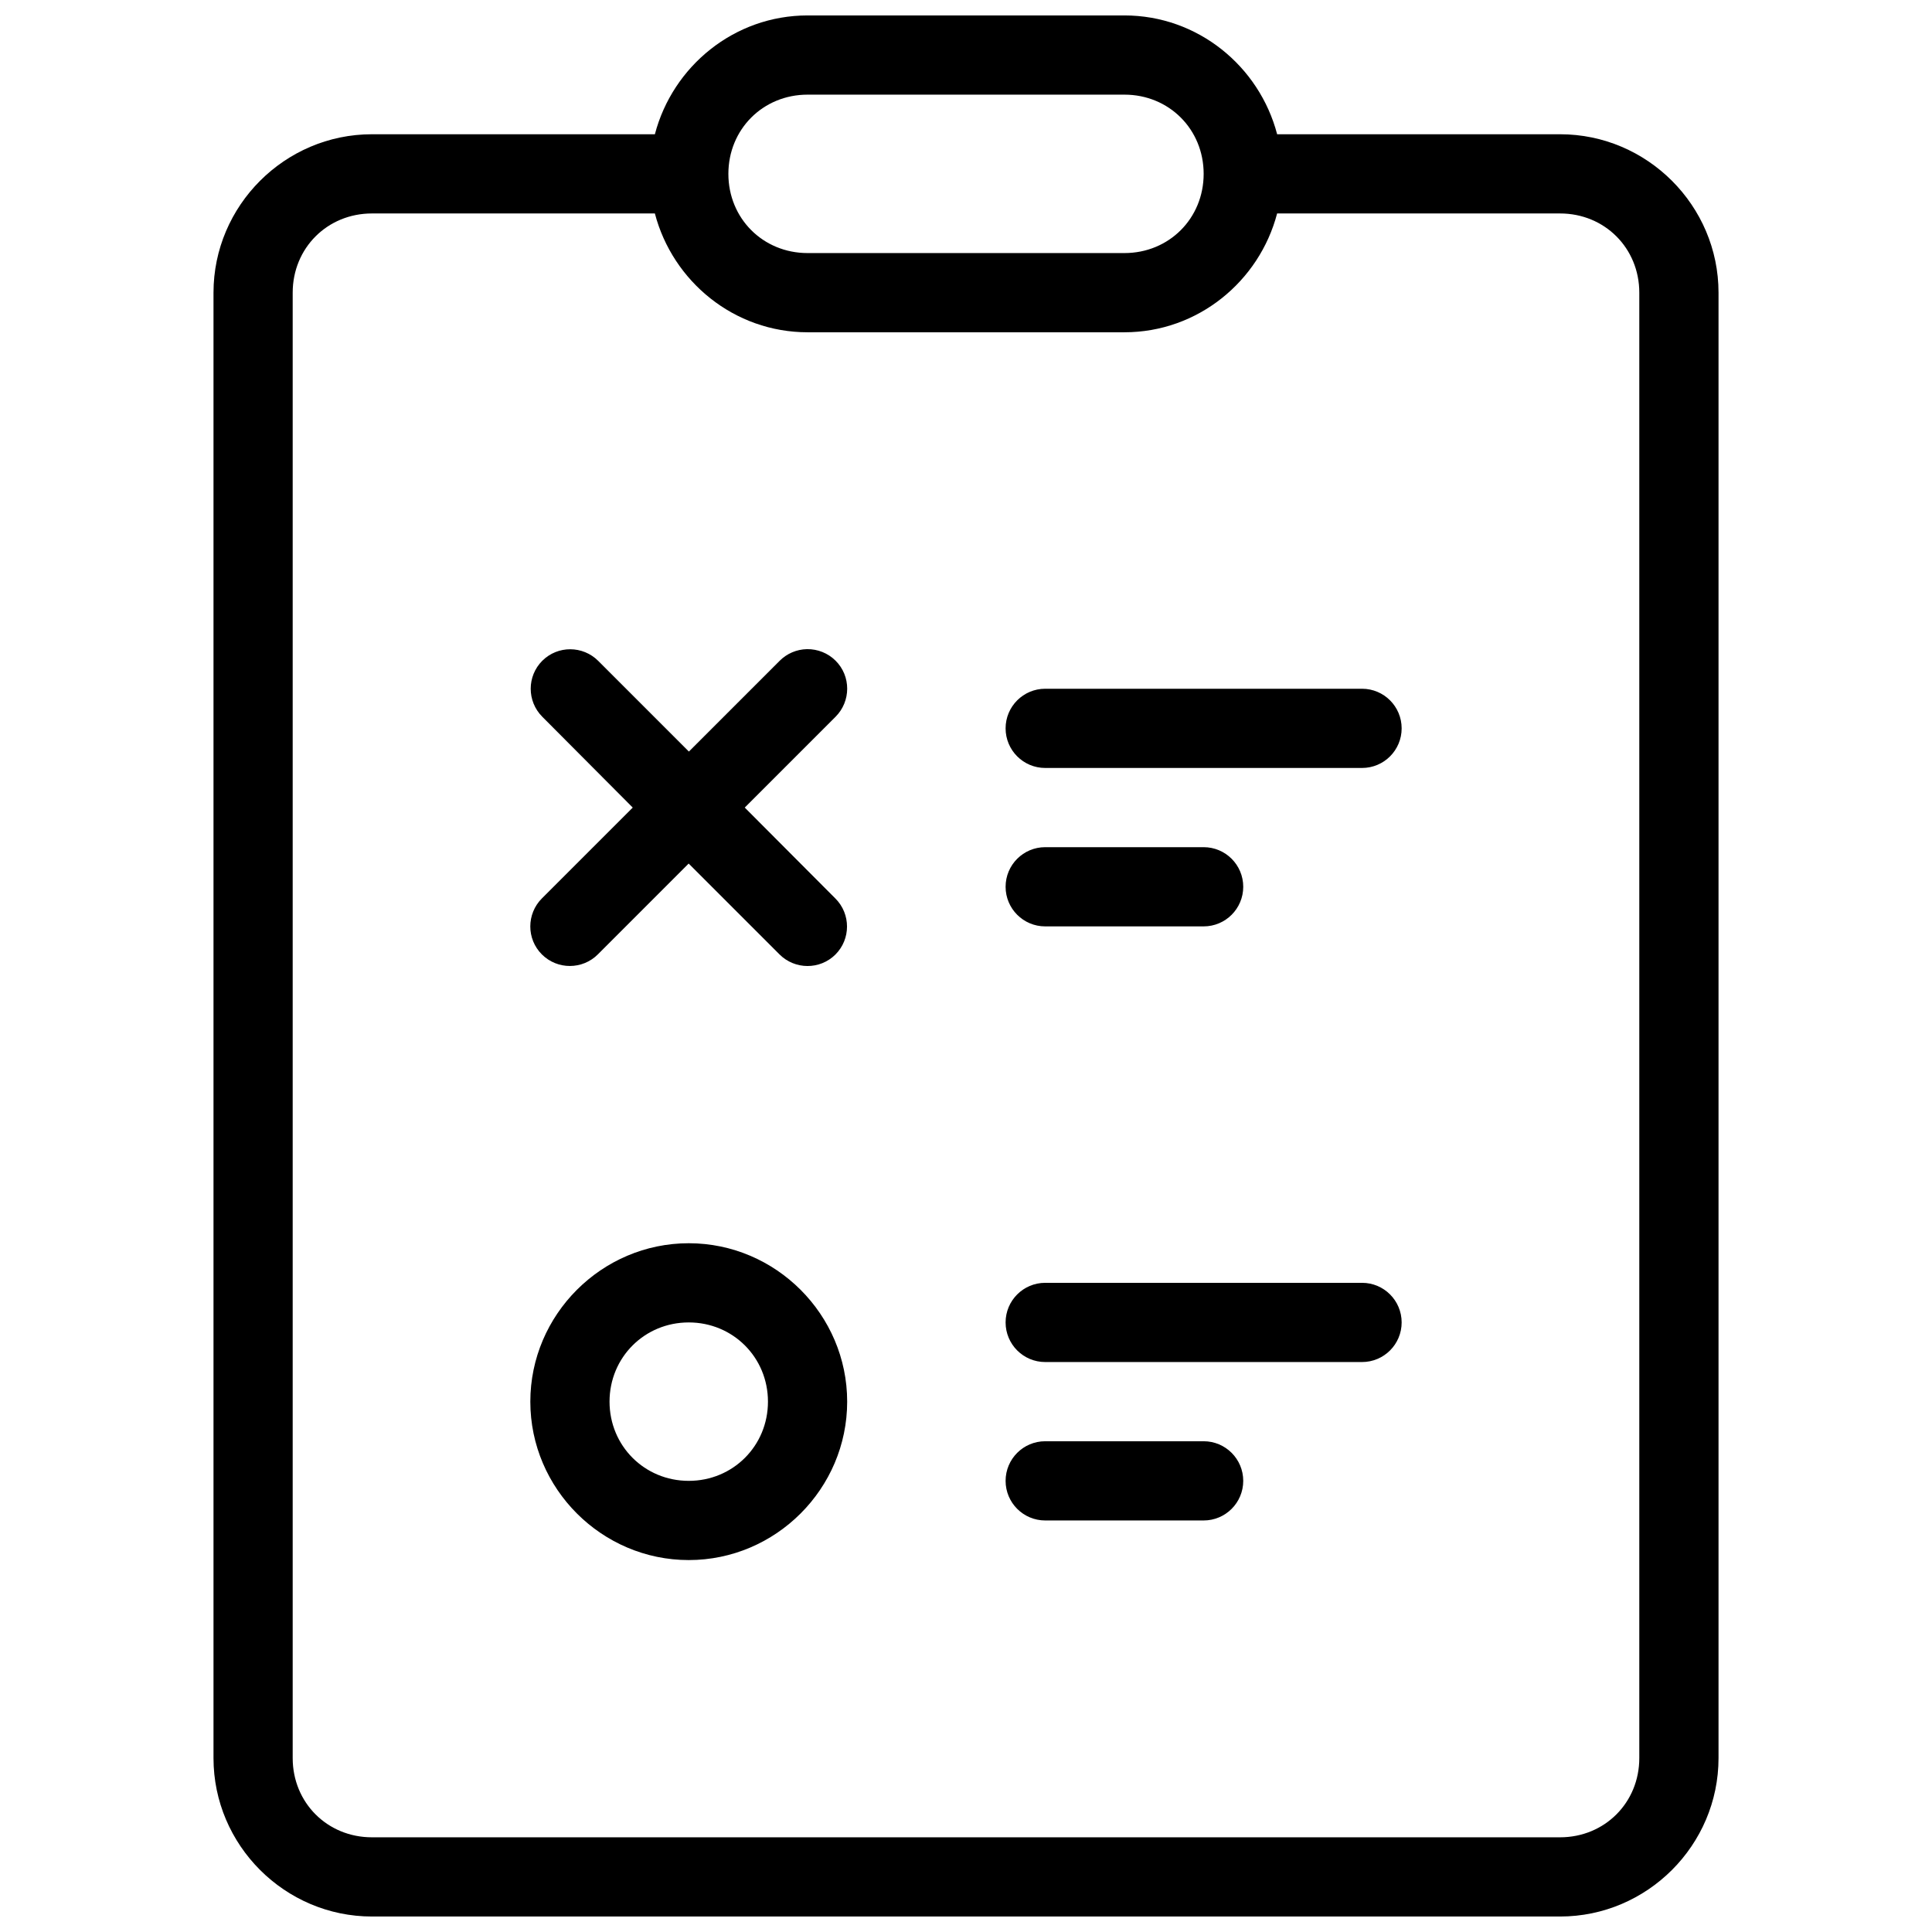 <?xml version="1.0" encoding="UTF-8"?>
<!-- Uploaded to: ICON Repo, www.svgrepo.com, Generator: ICON Repo Mixer Tools -->
<svg width="800px" height="800px" version="1.1" viewBox="144 144 512 512" xmlns="http://www.w3.org/2000/svg">
 <defs>
  <clipPath id="a">
   <path d="m200 148.09h400v503.81h-400z"/>
  </clipPath>
 </defs>
 <g clip-path="url(#a)">
  <path d="m358.02 148.09c-19.434 0-35.75 13.473-40.469 31.488h-74.988c-23.078 0-41.984 18.906-41.984 41.984v388.35c0 23.078 18.906 41.984 41.984 41.984h314.88c23.078 0 41.984-18.906 41.984-41.984v-388.35c0-23.078-18.906-41.984-41.984-41.984h-74.988c-4.719-18.016-21.031-31.488-40.465-31.488zm0 20.992h83.969c11.809 0 20.992 9.18 20.992 20.992s-9.184 20.992-20.992 20.992h-83.969c-11.812 0-20.992-9.18-20.992-20.992s9.18-20.992 20.992-20.992zm-115.46 31.488h74.988c4.719 18.016 21.035 31.488 40.469 31.488h83.969c19.434 0 35.746-13.473 40.465-31.488h74.988c11.812 0 20.992 9.18 20.992 20.992v388.35c0 11.812-9.18 20.992-20.992 20.992h-314.88c-11.812 0-20.992-9.18-20.992-20.992v-388.35c0-11.812 9.18-20.992 20.992-20.992zm115.29 115.46c-2.723 0.055-5.316 1.164-7.238 3.094l-24.047 24.047-24.023-24.027c-4.094-4.09-10.723-4.117-14.824-0.039-4.098 4.098-4.098 10.742 0 14.844l23.965 24.066-24.066 24.066c-4.098 4.098-4.117 10.762 0 14.863 4.109 4.086 10.754 4.066 14.844-0.043l24.043-24.047 24.047 24.047c4.09 4.109 10.734 4.148 14.844 0.062 4.098-4.098 4.098-10.742 0-14.844l-24.027-24.105 24.066-24.066c4.098-4.102 4.121-10.766 0-14.863-2.004-2-4.754-3.098-7.582-3.055zm63.141 10.496c-5.797 0-10.496 4.699-10.496 10.496 0 5.797 4.699 10.496 10.496 10.496h83.965c5.797 0 10.496-4.699 10.496-10.496 0-5.797-4.699-10.496-10.496-10.496zm0 41.984c-5.797 0-10.496 4.699-10.496 10.496 0 5.797 4.699 10.496 10.496 10.496h41.984c5.797 0 10.496-4.699 10.496-10.496 0-5.797-4.699-10.496-10.496-10.496zm-94.465 104.96c-23.062 0-41.984 18.918-41.984 41.98 0 23.066 18.922 41.984 41.984 41.984s41.984-18.918 41.984-41.984c0-23.062-18.922-41.98-41.984-41.98zm94.465 10.492c-5.797 0-10.496 4.699-10.496 10.496 0 5.797 4.699 10.496 10.496 10.496h83.965c5.797 0 10.496-4.699 10.496-10.496 0-5.797-4.699-10.496-10.496-10.496zm-94.465 10.496c11.715 0 20.992 9.277 20.992 20.992 0 11.719-9.277 20.992-20.992 20.992-11.719 0-20.992-9.273-20.992-20.992 0-11.715 9.273-20.992 20.992-20.992zm94.465 31.488c-5.797 0-10.496 4.699-10.496 10.496 0 5.797 4.699 10.496 10.496 10.496h41.984c5.797 0 10.496-4.699 10.496-10.496 0-5.797-4.699-10.496-10.496-10.496z" fill-rule="evenodd"/>
 </g>
</svg>